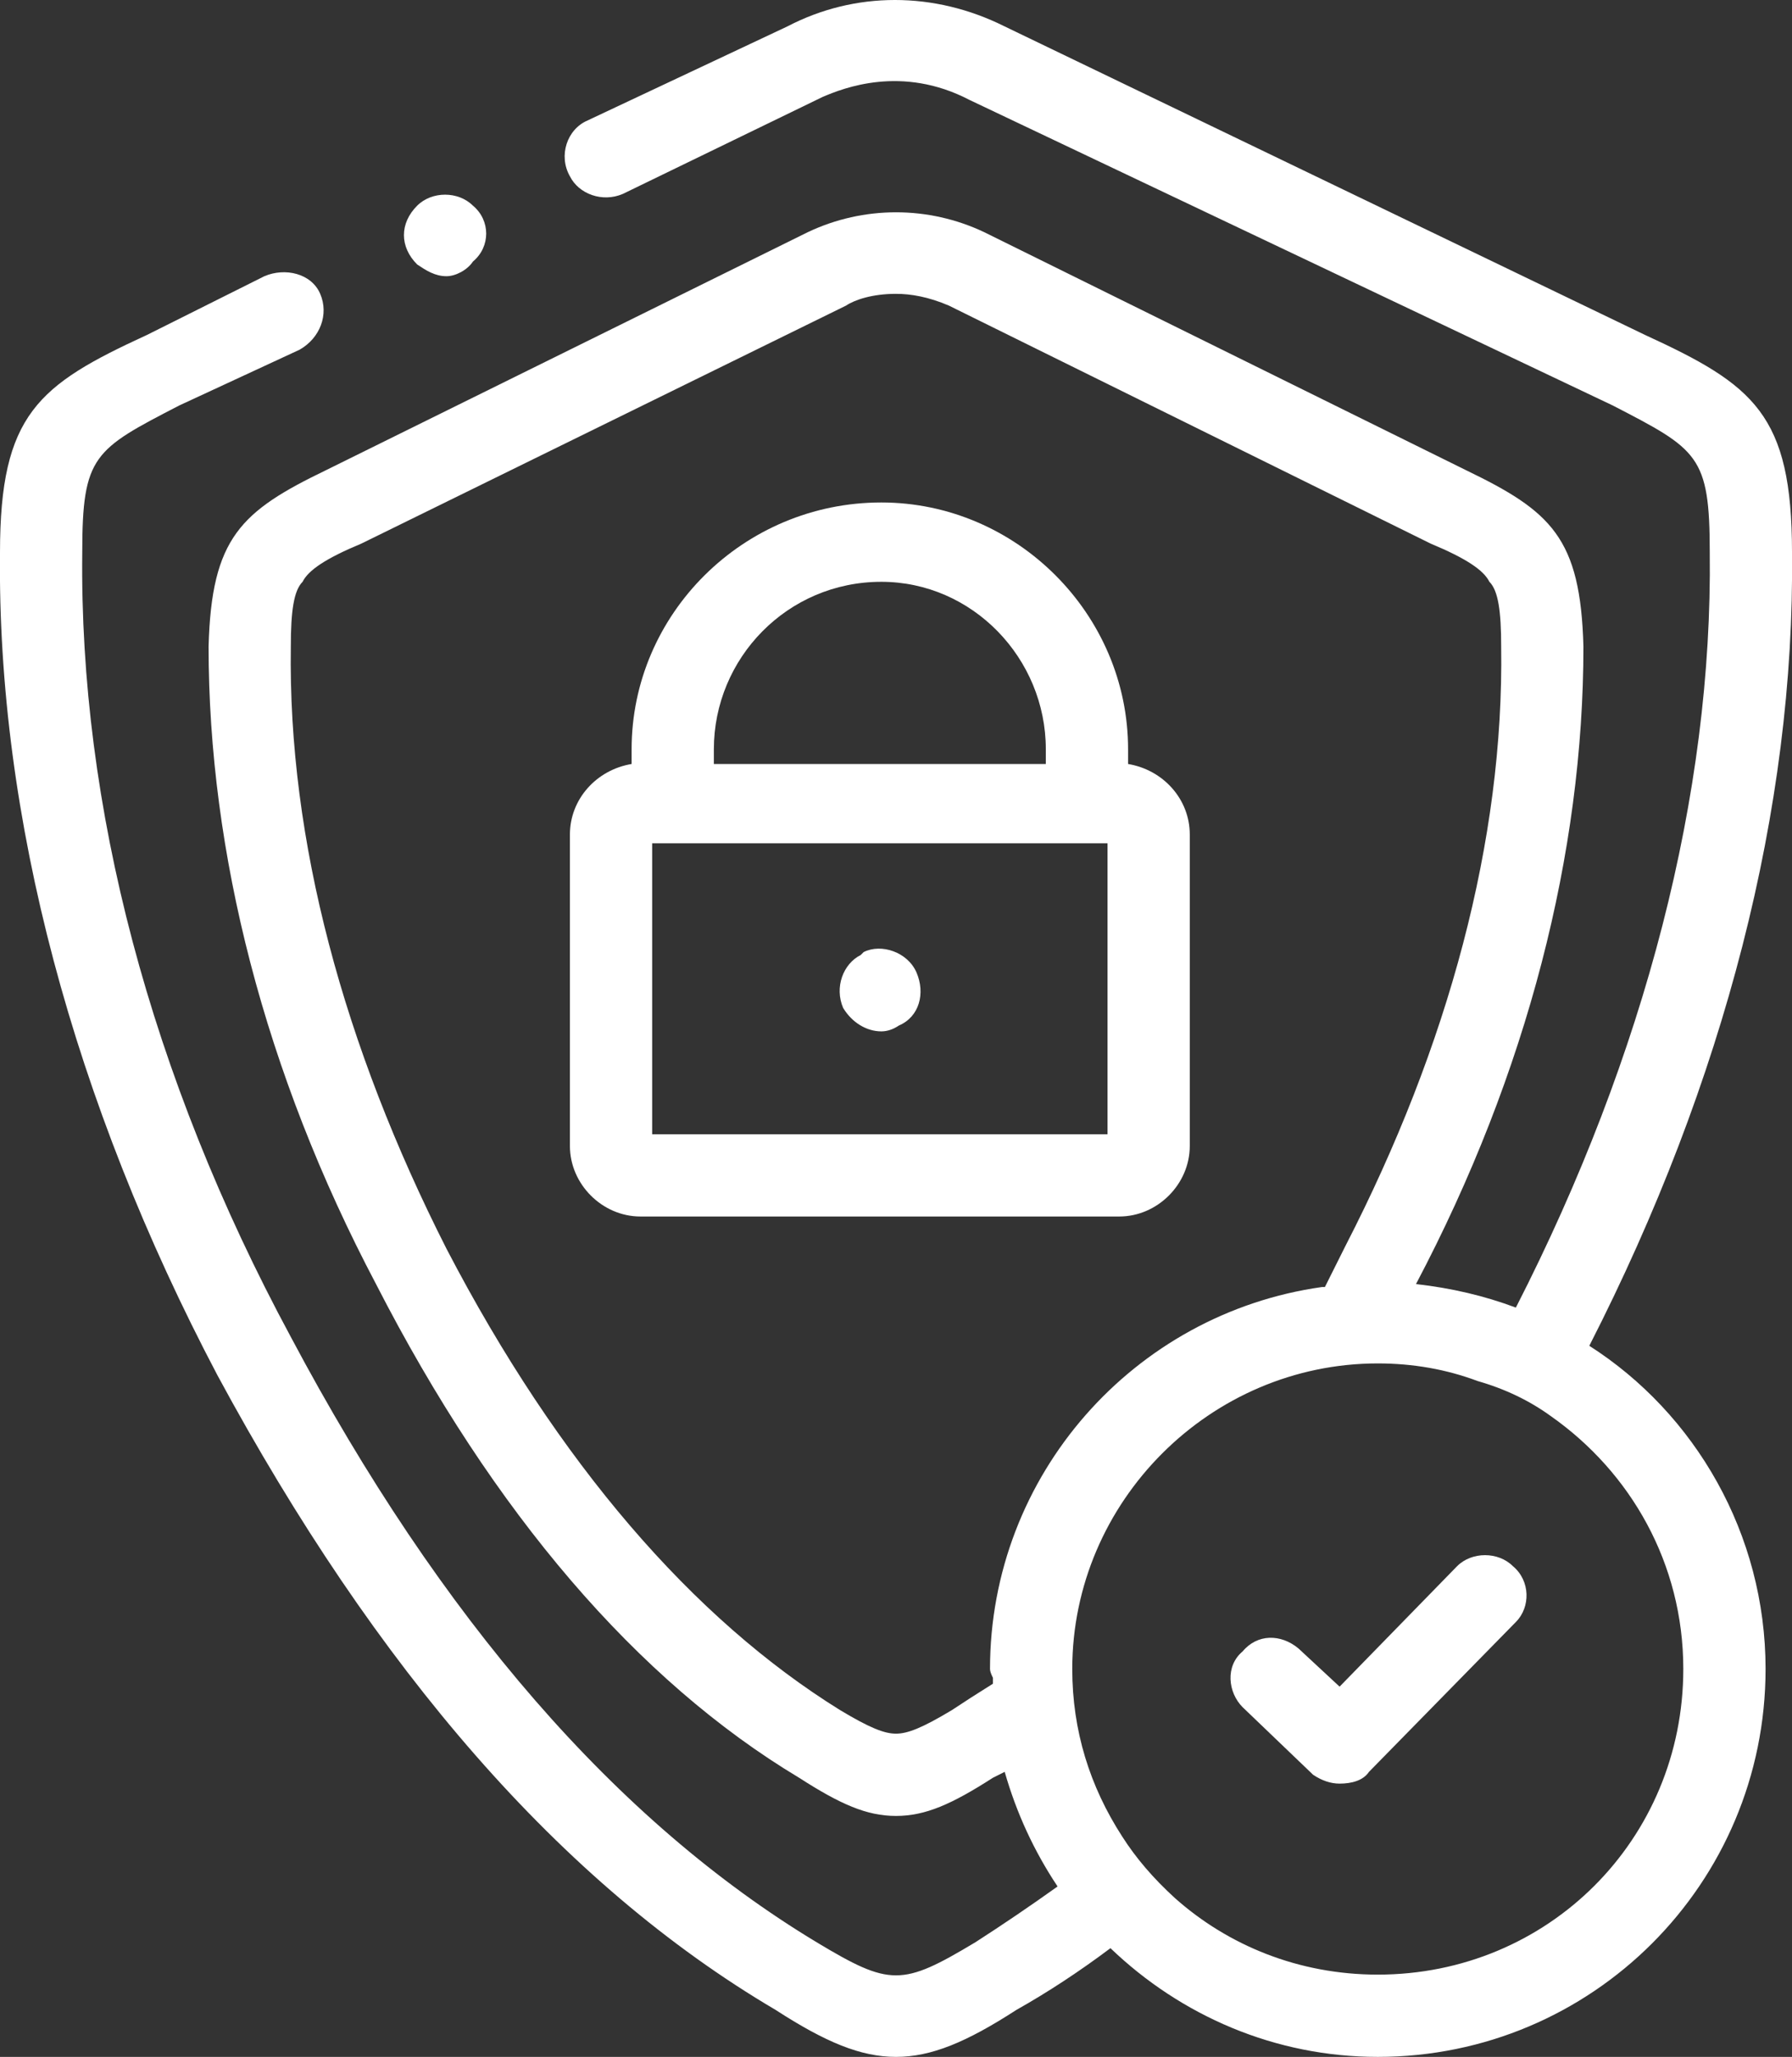 <svg version="1.2" xmlns="http://www.w3.org/2000/svg" viewBox="0 0 61 70" width="61" height="70"><rect x="0" y="0" width="61" height="70" fill="#333333" stroke="none"/><style>.a{fill:#fff}</style><path class="a" d="m15.2 9.4c0.3 0 0.7-0.2 0.9-0.5 0.6-0.5 0.6-1.4 0-1.9-0.5-0.5-1.4-0.5-1.9 0-0.6 0.6-0.6 1.4 0 2 0.3 0.2 0.6 0.4 1 0.4z"/><path fill-rule="evenodd" class="a" d="m38.1 41.4h-16.3c-1.3 0-2.4-1.1-2.4-2.4v-10.6c0-1.2 0.9-2.2 2.1-2.4v-0.5c0-4.6 3.8-8.4 8.5-8.4 4.6 0 8.4 3.8 8.4 8.4v0.5c1.2 0.2 2.1 1.2 2.1 2.4v10.6c0 1.3-1.1 2.4-2.4 2.4zm-13.8-15.9v0.5h11.3v-0.5c0-3.1-2.5-5.7-5.6-5.7-3.2 0-5.7 2.6-5.7 5.7zm-2.1 13.1h15.5v-9.9h-15.5z"/><path class="a" d="m29.4 32.4l-0.1 0.1c-0.6 0.3-0.9 1.1-0.6 1.8 0.3 0.5 0.8 0.8 1.3 0.8q0.3 0 0.6-0.2c0.7-0.3 0.9-1.1 0.6-1.8-0.3-0.7-1.2-1-1.8-0.7z"/><path fill-rule="evenodd" class="a" d="m60.1 56.8c0 7.3-5.9 13.2-13.2 13.2-3.5 0-6.7-1.4-9.1-3.7q-1.6 1.2-3.2 2.1c-1.7 1.1-2.9 1.6-4.1 1.6-1.2 0-2.4-0.5-4.1-1.6-7.3-4.3-13.6-11.6-19-21.6-4.9-9.3-7.5-19-7.4-28 0-4.7 1.3-5.7 5-7.4l4-2c0.7-0.3 1.6-0.1 1.9 0.6 0.3 0.7 0 1.5-0.7 1.9l-4.1 1.9c-2.9 1.5-3.3 1.7-3.3 5-0.1 8.6 2.3 17.8 7.1 26.7 5.1 9.6 11.1 16.5 17.9 20.6 2.5 1.5 2.9 1.5 5.4 0q1.4-0.9 2.8-1.9-1.2-1.8-1.8-3.9-0.2 0.1-0.4 0.2c-1.4 0.9-2.3 1.3-3.3 1.3-1 0-1.9-0.4-3.3-1.3-5.5-3.3-10.4-9-14.4-16.8-3.8-7.2-5.7-14.7-5.7-21.7 0.1-3.7 1.1-4.6 4-6l16.4-8.1c1.9-0.9 4.1-0.9 6 0l16.4 8.1c2.9 1.4 3.9 2.3 4 6 0 7-1.9 14.5-5.7 21.7q1.8 0.2 3.4 0.8c4.4-8.6 6.7-17.5 6.6-25.7 0-3.3-0.4-3.5-3.3-5l-21.9-10.4c-2.3-1.2-4.3-0.4-5-0.1q0 0 0 0l-6.8 3.3c-0.7 0.3-1.5 0-1.8-0.6-0.4-0.7-0.1-1.6 0.6-1.9l6.8-3.2c2.3-1.2 5-1.2 7.4 0l21.8 10.5c3.7 1.7 5 2.7 5 7.4 0.1 8.7-2.3 18-6.9 27 3.6 2.3 6 6.4 6 11zm-15.1-13q0 0 0.1 0 0.3-0.6 0.7-1.4c3.5-6.8 5.4-13.8 5.3-20.4 0-1.2-0.1-1.9-0.4-2.2-0.2-0.4-0.8-0.8-2-1.3l-16.4-8.1c-0.7-0.3-1.3-0.4-1.8-0.4-0.8 0-1.4 0.2-1.7 0.4q0 0 0 0l-16.5 8.1c-1.2 0.5-1.8 0.9-2 1.3-0.3 0.3-0.4 1-0.4 2.2-0.1 6.6 1.8 13.6 5.3 20.5 3.8 7.3 8.4 12.6 13.4 15.7q0 0 0 0c1 0.6 1.5 0.8 1.9 0.8 0.4 0 0.9-0.2 1.9-0.8q0.6-0.4 1.4-0.9 0-0.1 0-0.2-0.1-0.2-0.1-0.3c0-6.6 4.9-12.1 11.3-13zm12.3 13c0-3.6-1.8-6.7-4.5-8.6q-1.1-0.8-2.5-1.2-1.6-0.6-3.4-0.6c-5.7 0-10.4 4.7-10.4 10.4 0 2.1 0.6 4 1.7 5.7q0.7 1.1 1.8 2.1c1.8 1.6 4.2 2.6 6.9 2.6 5.8 0 10.4-4.6 10.4-10.4z"/><path class="a" d="m49.6 53.3l-4 4.1-1.4-1.3c-0.6-0.5-1.4-0.5-1.9 0.1-0.6 0.5-0.5 1.4 0 1.9l2.4 2.3c0.3 0.2 0.6 0.3 0.9 0.3 0.4 0 0.8-0.1 1-0.4l5-5.1c0.5-0.5 0.5-1.4-0.1-1.9-0.5-0.5-1.4-0.5-1.9 0z"/></svg>